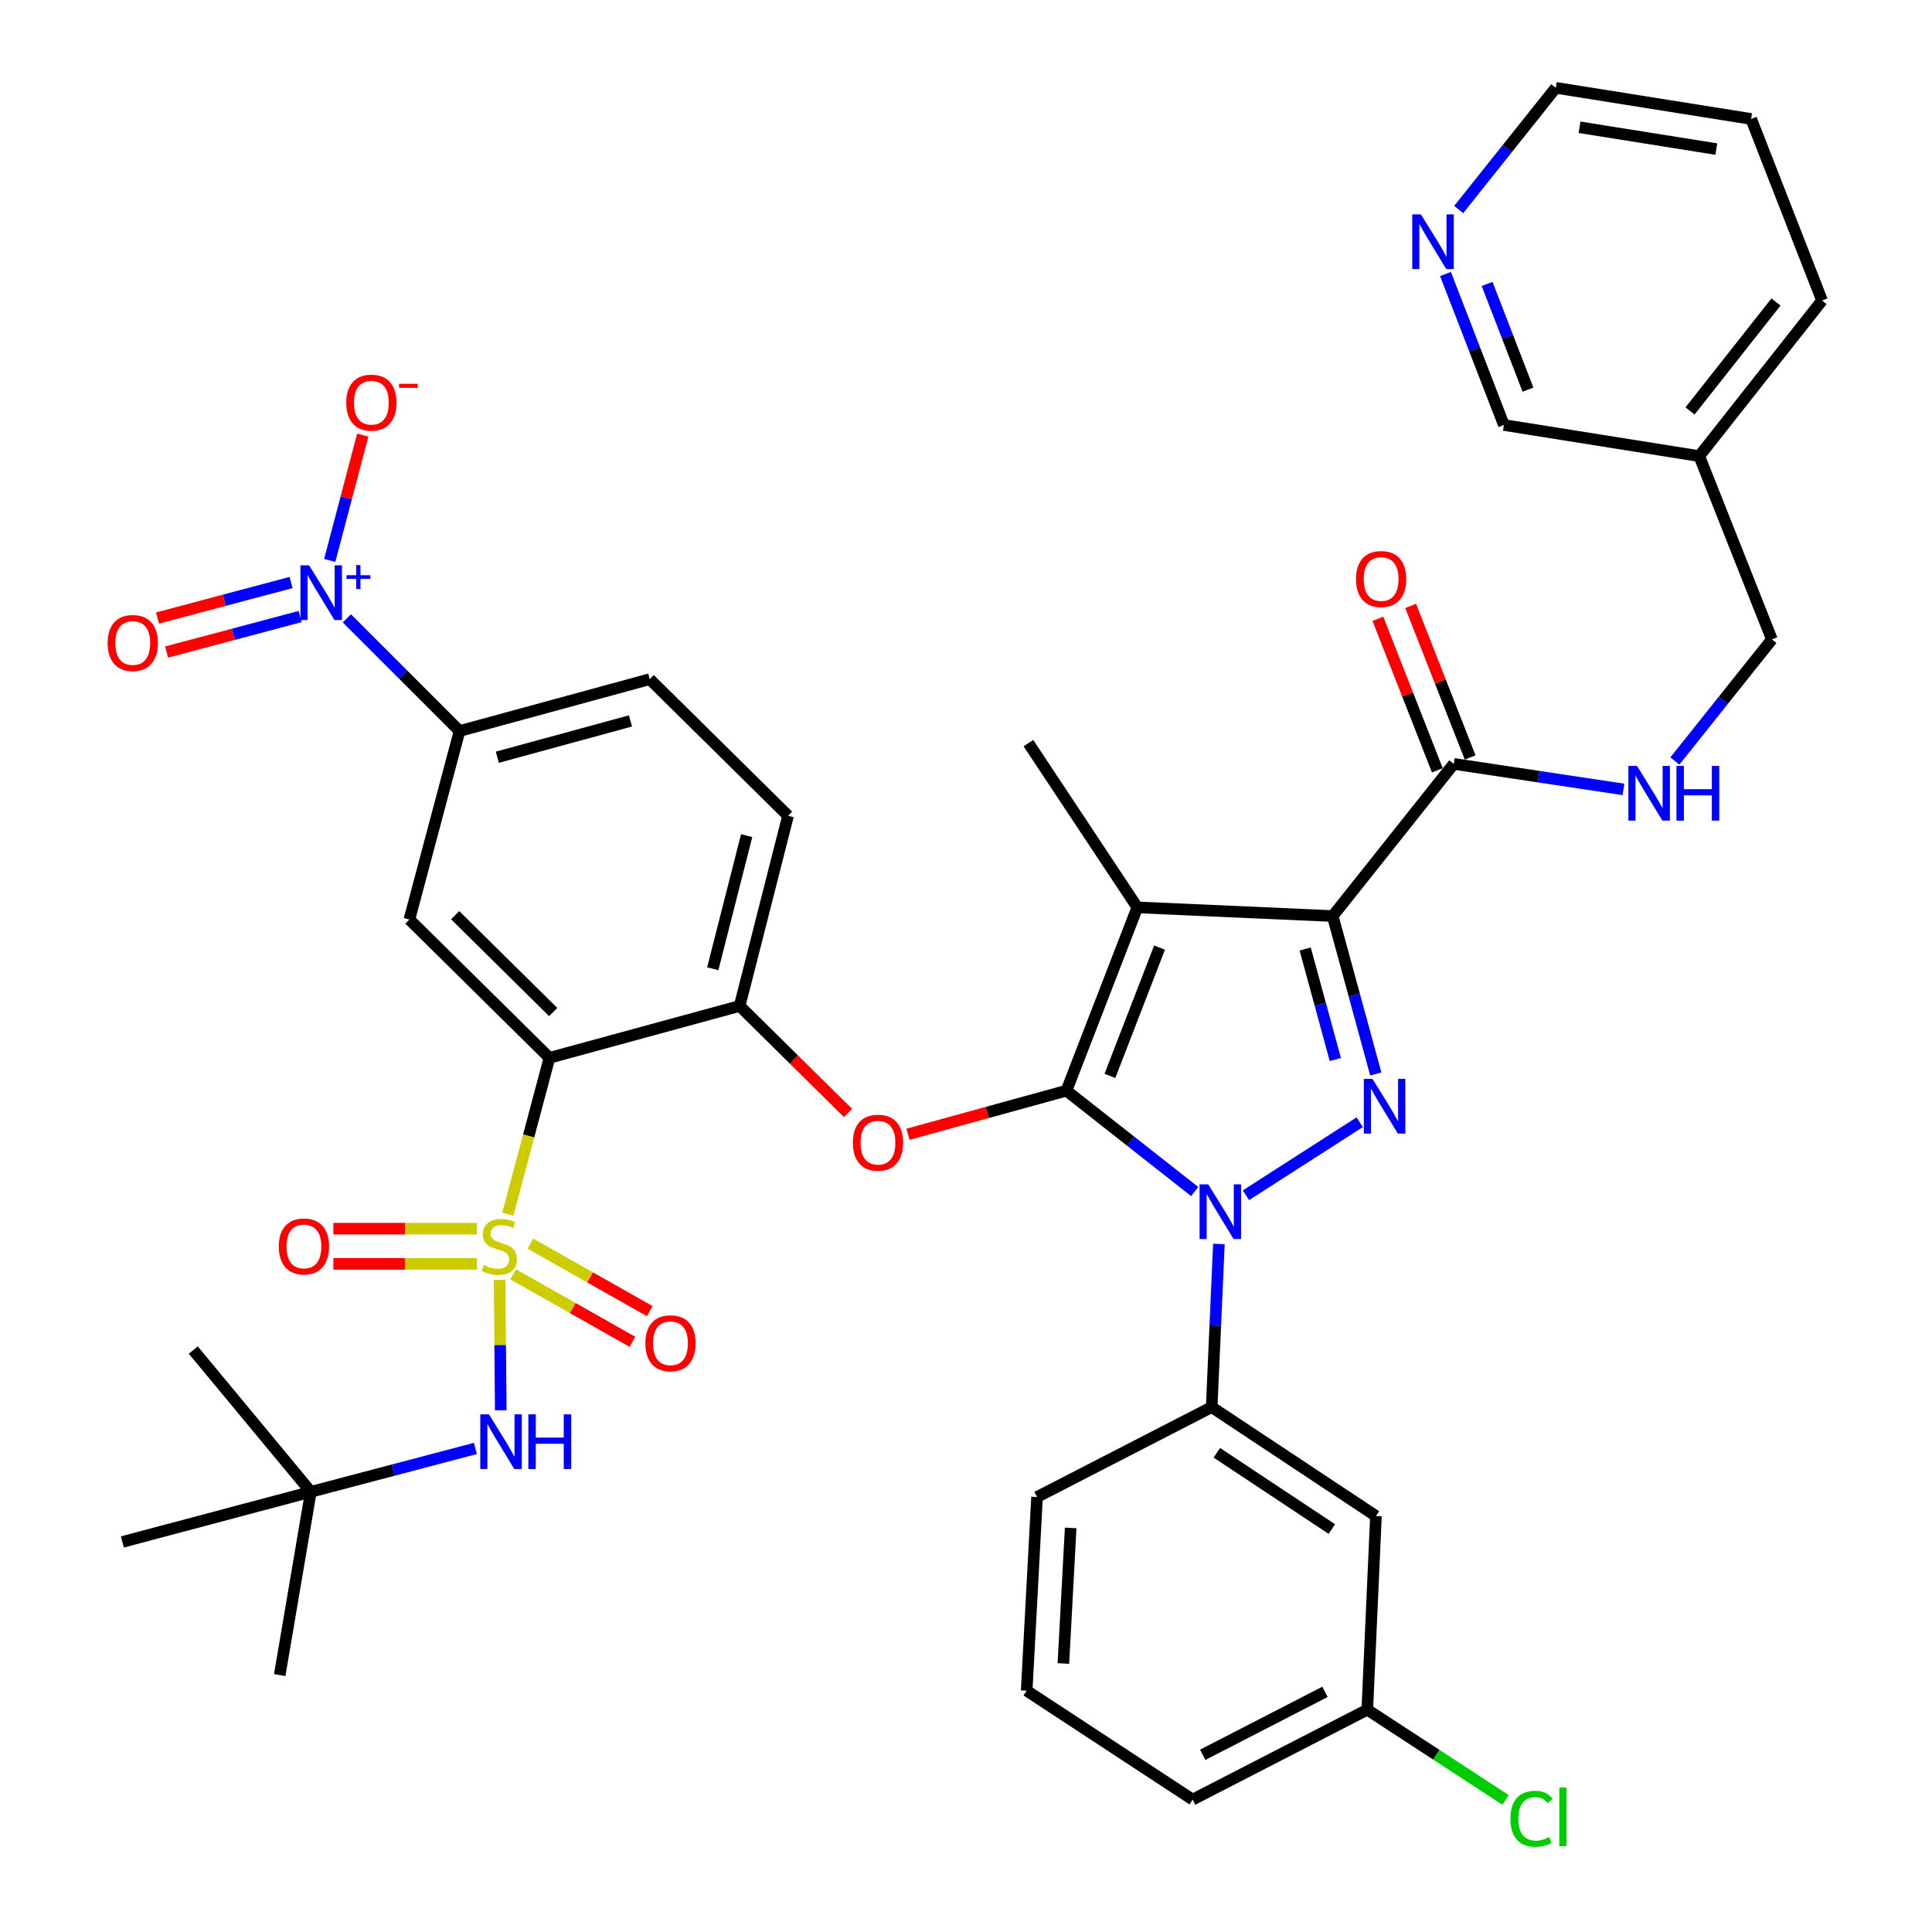 <?xml version='1.0' encoding='iso-8859-1'?>
<svg version='1.1' baseProfile='full'
              xmlns='http://www.w3.org/2000/svg'
                      xmlns:rdkit='http://www.rdkit.org/xml'
                      xmlns:xlink='http://www.w3.org/1999/xlink'
                  xml:space='preserve'
width='1000px' height='1000px' viewBox='0 0 1000 1000'>
<!-- END OF HEADER -->
<rect style='opacity:1.0;fill:#FFFFFF;stroke:none' width='1000' height='1000' x='0' y='0'> </rect>
<path class='bond-0' d='M 906.392,61.57 L 805.263,45.455' style='fill:none;fill-rule:evenodd;stroke:#000000;stroke-width:6px;stroke-linecap:butt;stroke-linejoin:miter;stroke-opacity:1' />
<path class='bond-0' d='M 888.354,77.158 L 817.563,65.877' style='fill:none;fill-rule:evenodd;stroke:#000000;stroke-width:6px;stroke-linecap:butt;stroke-linejoin:miter;stroke-opacity:1' />
<path class='bond-1' d='M 906.392,61.57 L 943.09,155.538' style='fill:none;fill-rule:evenodd;stroke:#000000;stroke-width:6px;stroke-linecap:butt;stroke-linejoin:miter;stroke-opacity:1' />
<path class='bond-2' d='M 752.46,395.385 L 796.376,401.991' style='fill:none;fill-rule:evenodd;stroke:#000000;stroke-width:6px;stroke-linecap:butt;stroke-linejoin:miter;stroke-opacity:1' />
<path class='bond-2' d='M 796.376,401.991 L 840.292,408.598' style='fill:none;fill-rule:evenodd;stroke:#0000FF;stroke-width:6px;stroke-linecap:butt;stroke-linejoin:miter;stroke-opacity:1' />
<path class='bond-3' d='M 760.946,392.054 L 745.553,352.839' style='fill:none;fill-rule:evenodd;stroke:#000000;stroke-width:6px;stroke-linecap:butt;stroke-linejoin:miter;stroke-opacity:1' />
<path class='bond-3' d='M 745.553,352.839 L 730.16,313.625' style='fill:none;fill-rule:evenodd;stroke:#FF0000;stroke-width:6px;stroke-linecap:butt;stroke-linejoin:miter;stroke-opacity:1' />
<path class='bond-3' d='M 743.974,398.716 L 728.581,359.501' style='fill:none;fill-rule:evenodd;stroke:#000000;stroke-width:6px;stroke-linecap:butt;stroke-linejoin:miter;stroke-opacity:1' />
<path class='bond-3' d='M 728.581,359.501 L 713.189,320.287' style='fill:none;fill-rule:evenodd;stroke:#FF0000;stroke-width:6px;stroke-linecap:butt;stroke-linejoin:miter;stroke-opacity:1' />
<path class='bond-4' d='M 752.46,395.385 L 689.812,474.149' style='fill:none;fill-rule:evenodd;stroke:#000000;stroke-width:6px;stroke-linecap:butt;stroke-linejoin:miter;stroke-opacity:1' />
<path class='bond-5' d='M 866.918,393.891 L 892.023,362.422' style='fill:none;fill-rule:evenodd;stroke:#0000FF;stroke-width:6px;stroke-linecap:butt;stroke-linejoin:miter;stroke-opacity:1' />
<path class='bond-5' d='M 892.023,362.422 L 917.129,330.953' style='fill:none;fill-rule:evenodd;stroke:#000000;stroke-width:6px;stroke-linecap:butt;stroke-linejoin:miter;stroke-opacity:1' />
<path class='bond-6' d='M 805.263,45.455 L 780.137,76.954' style='fill:none;fill-rule:evenodd;stroke:#000000;stroke-width:6px;stroke-linecap:butt;stroke-linejoin:miter;stroke-opacity:1' />
<path class='bond-6' d='M 780.137,76.954 L 755.011,108.452' style='fill:none;fill-rule:evenodd;stroke:#0000FF;stroke-width:6px;stroke-linecap:butt;stroke-linejoin:miter;stroke-opacity:1' />
<path class='bond-7' d='M 630.901,643.87 L 629.032,686.094' style='fill:none;fill-rule:evenodd;stroke:#0000FF;stroke-width:6px;stroke-linecap:butt;stroke-linejoin:miter;stroke-opacity:1' />
<path class='bond-7' d='M 629.032,686.094 L 627.163,728.318' style='fill:none;fill-rule:evenodd;stroke:#000000;stroke-width:6px;stroke-linecap:butt;stroke-linejoin:miter;stroke-opacity:1' />
<path class='bond-8' d='M 644.906,618.662 L 703.792,580.857' style='fill:none;fill-rule:evenodd;stroke:#0000FF;stroke-width:6px;stroke-linecap:butt;stroke-linejoin:miter;stroke-opacity:1' />
<path class='bond-9' d='M 618.367,616.739 L 585.176,590.635' style='fill:none;fill-rule:evenodd;stroke:#0000FF;stroke-width:6px;stroke-linecap:butt;stroke-linejoin:miter;stroke-opacity:1' />
<path class='bond-9' d='M 585.176,590.635 L 551.985,564.531' style='fill:none;fill-rule:evenodd;stroke:#000000;stroke-width:6px;stroke-linecap:butt;stroke-linejoin:miter;stroke-opacity:1' />
<path class='bond-10' d='M 712.106,555.882 L 700.959,515.015' style='fill:none;fill-rule:evenodd;stroke:#0000FF;stroke-width:6px;stroke-linecap:butt;stroke-linejoin:miter;stroke-opacity:1' />
<path class='bond-10' d='M 700.959,515.015 L 689.812,474.149' style='fill:none;fill-rule:evenodd;stroke:#000000;stroke-width:6px;stroke-linecap:butt;stroke-linejoin:miter;stroke-opacity:1' />
<path class='bond-10' d='M 691.172,548.42 L 683.369,519.813' style='fill:none;fill-rule:evenodd;stroke:#0000FF;stroke-width:6px;stroke-linecap:butt;stroke-linejoin:miter;stroke-opacity:1' />
<path class='bond-10' d='M 683.369,519.813 L 675.566,491.206' style='fill:none;fill-rule:evenodd;stroke:#000000;stroke-width:6px;stroke-linecap:butt;stroke-linejoin:miter;stroke-opacity:1' />
<path class='bond-11' d='M 689.812,474.149 L 588.683,469.671' style='fill:none;fill-rule:evenodd;stroke:#000000;stroke-width:6px;stroke-linecap:butt;stroke-linejoin:miter;stroke-opacity:1' />
<path class='bond-12' d='M 588.683,469.671 L 551.985,564.531' style='fill:none;fill-rule:evenodd;stroke:#000000;stroke-width:6px;stroke-linecap:butt;stroke-linejoin:miter;stroke-opacity:1' />
<path class='bond-12' d='M 600.182,490.479 L 574.494,556.88' style='fill:none;fill-rule:evenodd;stroke:#000000;stroke-width:6px;stroke-linecap:butt;stroke-linejoin:miter;stroke-opacity:1' />
<path class='bond-13' d='M 588.683,469.671 L 532.304,384.648' style='fill:none;fill-rule:evenodd;stroke:#000000;stroke-width:6px;stroke-linecap:butt;stroke-linejoin:miter;stroke-opacity:1' />
<path class='bond-14' d='M 551.985,564.531 L 510.978,575.819' style='fill:none;fill-rule:evenodd;stroke:#000000;stroke-width:6px;stroke-linecap:butt;stroke-linejoin:miter;stroke-opacity:1' />
<path class='bond-14' d='M 510.978,575.819 L 469.971,587.108' style='fill:none;fill-rule:evenodd;stroke:#FF0000;stroke-width:6px;stroke-linecap:butt;stroke-linejoin:miter;stroke-opacity:1' />
<path class='bond-15' d='M 336.306,351.536 L 237.861,378.378' style='fill:none;fill-rule:evenodd;stroke:#000000;stroke-width:6px;stroke-linecap:butt;stroke-linejoin:miter;stroke-opacity:1' />
<path class='bond-15' d='M 326.335,373.152 L 257.424,391.942' style='fill:none;fill-rule:evenodd;stroke:#000000;stroke-width:6px;stroke-linecap:butt;stroke-linejoin:miter;stroke-opacity:1' />
<path class='bond-16' d='M 336.306,351.536 L 407.898,422.237' style='fill:none;fill-rule:evenodd;stroke:#000000;stroke-width:6px;stroke-linecap:butt;stroke-linejoin:miter;stroke-opacity:1' />
<path class='bond-17' d='M 438.926,576.062 L 410.883,548.372' style='fill:none;fill-rule:evenodd;stroke:#FF0000;stroke-width:6px;stroke-linecap:butt;stroke-linejoin:miter;stroke-opacity:1' />
<path class='bond-17' d='M 410.883,548.372 L 382.839,520.682' style='fill:none;fill-rule:evenodd;stroke:#000000;stroke-width:6px;stroke-linecap:butt;stroke-linejoin:miter;stroke-opacity:1' />
<path class='bond-18' d='M 237.861,378.378 L 211.9,475.931' style='fill:none;fill-rule:evenodd;stroke:#000000;stroke-width:6px;stroke-linecap:butt;stroke-linejoin:miter;stroke-opacity:1' />
<path class='bond-19' d='M 237.861,378.378 L 208.696,349.216' style='fill:none;fill-rule:evenodd;stroke:#000000;stroke-width:6px;stroke-linecap:butt;stroke-linejoin:miter;stroke-opacity:1' />
<path class='bond-19' d='M 208.696,349.216 L 179.53,320.055' style='fill:none;fill-rule:evenodd;stroke:#0000FF;stroke-width:6px;stroke-linecap:butt;stroke-linejoin:miter;stroke-opacity:1' />
<path class='bond-20' d='M 211.9,475.931 L 284.394,547.534' style='fill:none;fill-rule:evenodd;stroke:#000000;stroke-width:6px;stroke-linecap:butt;stroke-linejoin:miter;stroke-opacity:1' />
<path class='bond-20' d='M 235.587,473.7 L 286.332,523.822' style='fill:none;fill-rule:evenodd;stroke:#000000;stroke-width:6px;stroke-linecap:butt;stroke-linejoin:miter;stroke-opacity:1' />
<path class='bond-21' d='M 284.394,547.534 L 382.839,520.682' style='fill:none;fill-rule:evenodd;stroke:#000000;stroke-width:6px;stroke-linecap:butt;stroke-linejoin:miter;stroke-opacity:1' />
<path class='bond-22' d='M 284.394,547.534 L 273.633,587.984' style='fill:none;fill-rule:evenodd;stroke:#000000;stroke-width:6px;stroke-linecap:butt;stroke-linejoin:miter;stroke-opacity:1' />
<path class='bond-22' d='M 273.633,587.984 L 262.871,628.434' style='fill:none;fill-rule:evenodd;stroke:#CCCC00;stroke-width:6px;stroke-linecap:butt;stroke-linejoin:miter;stroke-opacity:1' />
<path class='bond-23' d='M 712.187,784.697 L 627.163,728.318' style='fill:none;fill-rule:evenodd;stroke:#000000;stroke-width:6px;stroke-linecap:butt;stroke-linejoin:miter;stroke-opacity:1' />
<path class='bond-23' d='M 689.357,791.435 L 629.841,751.97' style='fill:none;fill-rule:evenodd;stroke:#000000;stroke-width:6px;stroke-linecap:butt;stroke-linejoin:miter;stroke-opacity:1' />
<path class='bond-24' d='M 712.187,784.697 L 707.71,884.934' style='fill:none;fill-rule:evenodd;stroke:#000000;stroke-width:6px;stroke-linecap:butt;stroke-linejoin:miter;stroke-opacity:1' />
<path class='bond-25' d='M 627.163,728.318 L 536.771,774.851' style='fill:none;fill-rule:evenodd;stroke:#000000;stroke-width:6px;stroke-linecap:butt;stroke-linejoin:miter;stroke-opacity:1' />
<path class='bond-26' d='M 707.71,884.934 L 743.493,908.286' style='fill:none;fill-rule:evenodd;stroke:#000000;stroke-width:6px;stroke-linecap:butt;stroke-linejoin:miter;stroke-opacity:1' />
<path class='bond-26' d='M 743.493,908.286 L 779.275,931.639' style='fill:none;fill-rule:evenodd;stroke:#00CC00;stroke-width:6px;stroke-linecap:butt;stroke-linejoin:miter;stroke-opacity:1' />
<path class='bond-27' d='M 707.71,884.934 L 617.318,931.467' style='fill:none;fill-rule:evenodd;stroke:#000000;stroke-width:6px;stroke-linecap:butt;stroke-linejoin:miter;stroke-opacity:1' />
<path class='bond-27' d='M 685.806,875.704 L 622.531,908.277' style='fill:none;fill-rule:evenodd;stroke:#000000;stroke-width:6px;stroke-linecap:butt;stroke-linejoin:miter;stroke-opacity:1' />
<path class='bond-28' d='M 531.403,875.089 L 617.318,931.467' style='fill:none;fill-rule:evenodd;stroke:#000000;stroke-width:6px;stroke-linecap:butt;stroke-linejoin:miter;stroke-opacity:1' />
<path class='bond-29' d='M 531.403,875.089 L 536.771,774.851' style='fill:none;fill-rule:evenodd;stroke:#000000;stroke-width:6px;stroke-linecap:butt;stroke-linejoin:miter;stroke-opacity:1' />
<path class='bond-29' d='M 550.414,861.028 L 554.172,790.862' style='fill:none;fill-rule:evenodd;stroke:#000000;stroke-width:6px;stroke-linecap:butt;stroke-linejoin:miter;stroke-opacity:1' />
<path class='bond-30' d='M 382.839,520.682 L 407.898,422.237' style='fill:none;fill-rule:evenodd;stroke:#000000;stroke-width:6px;stroke-linecap:butt;stroke-linejoin:miter;stroke-opacity:1' />
<path class='bond-30' d='M 368.929,501.417 L 386.471,432.506' style='fill:none;fill-rule:evenodd;stroke:#000000;stroke-width:6px;stroke-linecap:butt;stroke-linejoin:miter;stroke-opacity:1' />
<path class='bond-31' d='M 265.58,659.588 L 296.462,677.057' style='fill:none;fill-rule:evenodd;stroke:#CCCC00;stroke-width:6px;stroke-linecap:butt;stroke-linejoin:miter;stroke-opacity:1' />
<path class='bond-31' d='M 296.462,677.057 L 327.343,694.526' style='fill:none;fill-rule:evenodd;stroke:#FF0000;stroke-width:6px;stroke-linecap:butt;stroke-linejoin:miter;stroke-opacity:1' />
<path class='bond-31' d='M 274.557,643.718 L 305.439,661.188' style='fill:none;fill-rule:evenodd;stroke:#CCCC00;stroke-width:6px;stroke-linecap:butt;stroke-linejoin:miter;stroke-opacity:1' />
<path class='bond-31' d='M 305.439,661.188 L 336.32,678.657' style='fill:none;fill-rule:evenodd;stroke:#FF0000;stroke-width:6px;stroke-linecap:butt;stroke-linejoin:miter;stroke-opacity:1' />
<path class='bond-32' d='M 246.835,635.961 L 209.694,635.961' style='fill:none;fill-rule:evenodd;stroke:#CCCC00;stroke-width:6px;stroke-linecap:butt;stroke-linejoin:miter;stroke-opacity:1' />
<path class='bond-32' d='M 209.694,635.961 L 172.553,635.961' style='fill:none;fill-rule:evenodd;stroke:#FF0000;stroke-width:6px;stroke-linecap:butt;stroke-linejoin:miter;stroke-opacity:1' />
<path class='bond-32' d='M 246.835,654.193 L 209.694,654.193' style='fill:none;fill-rule:evenodd;stroke:#CCCC00;stroke-width:6px;stroke-linecap:butt;stroke-linejoin:miter;stroke-opacity:1' />
<path class='bond-32' d='M 209.694,654.193 L 172.553,654.193' style='fill:none;fill-rule:evenodd;stroke:#FF0000;stroke-width:6px;stroke-linecap:butt;stroke-linejoin:miter;stroke-opacity:1' />
<path class='bond-33' d='M 258.597,662.486 L 258.894,696.224' style='fill:none;fill-rule:evenodd;stroke:#CCCC00;stroke-width:6px;stroke-linecap:butt;stroke-linejoin:miter;stroke-opacity:1' />
<path class='bond-33' d='M 258.894,696.224 L 259.192,729.963' style='fill:none;fill-rule:evenodd;stroke:#0000FF;stroke-width:6px;stroke-linecap:butt;stroke-linejoin:miter;stroke-opacity:1' />
<path class='bond-34' d='M 246.05,749.718 L 203.47,760.943' style='fill:none;fill-rule:evenodd;stroke:#0000FF;stroke-width:6px;stroke-linecap:butt;stroke-linejoin:miter;stroke-opacity:1' />
<path class='bond-34' d='M 203.47,760.943 L 160.89,772.167' style='fill:none;fill-rule:evenodd;stroke:#000000;stroke-width:6px;stroke-linecap:butt;stroke-linejoin:miter;stroke-opacity:1' />
<path class='bond-35' d='M 170.666,290.08 L 179.222,257.647' style='fill:none;fill-rule:evenodd;stroke:#0000FF;stroke-width:6px;stroke-linecap:butt;stroke-linejoin:miter;stroke-opacity:1' />
<path class='bond-35' d='M 179.222,257.647 L 187.778,225.214' style='fill:none;fill-rule:evenodd;stroke:#FF0000;stroke-width:6px;stroke-linecap:butt;stroke-linejoin:miter;stroke-opacity:1' />
<path class='bond-36' d='M 150.651,301.505 L 116.106,310.696' style='fill:none;fill-rule:evenodd;stroke:#0000FF;stroke-width:6px;stroke-linecap:butt;stroke-linejoin:miter;stroke-opacity:1' />
<path class='bond-36' d='M 116.106,310.696 L 81.561,319.887' style='fill:none;fill-rule:evenodd;stroke:#FF0000;stroke-width:6px;stroke-linecap:butt;stroke-linejoin:miter;stroke-opacity:1' />
<path class='bond-36' d='M 155.339,319.124 L 120.794,328.315' style='fill:none;fill-rule:evenodd;stroke:#0000FF;stroke-width:6px;stroke-linecap:butt;stroke-linejoin:miter;stroke-opacity:1' />
<path class='bond-36' d='M 120.794,328.315 L 86.249,337.507' style='fill:none;fill-rule:evenodd;stroke:#FF0000;stroke-width:6px;stroke-linecap:butt;stroke-linejoin:miter;stroke-opacity:1' />
<path class='bond-37' d='M 63.337,798.118 L 160.89,772.167' style='fill:none;fill-rule:evenodd;stroke:#000000;stroke-width:6px;stroke-linecap:butt;stroke-linejoin:miter;stroke-opacity:1' />
<path class='bond-38' d='M 160.89,772.167 L 100.035,698.782' style='fill:none;fill-rule:evenodd;stroke:#000000;stroke-width:6px;stroke-linecap:butt;stroke-linejoin:miter;stroke-opacity:1' />
<path class='bond-39' d='M 160.89,772.167 L 144.785,867.016' style='fill:none;fill-rule:evenodd;stroke:#000000;stroke-width:6px;stroke-linecap:butt;stroke-linejoin:miter;stroke-opacity:1' />
<path class='bond-40' d='M 748.183,141.813 L 763.297,180.896' style='fill:none;fill-rule:evenodd;stroke:#0000FF;stroke-width:6px;stroke-linecap:butt;stroke-linejoin:miter;stroke-opacity:1' />
<path class='bond-40' d='M 763.297,180.896 L 778.411,219.979' style='fill:none;fill-rule:evenodd;stroke:#000000;stroke-width:6px;stroke-linecap:butt;stroke-linejoin:miter;stroke-opacity:1' />
<path class='bond-40' d='M 769.722,146.961 L 780.302,174.32' style='fill:none;fill-rule:evenodd;stroke:#0000FF;stroke-width:6px;stroke-linecap:butt;stroke-linejoin:miter;stroke-opacity:1' />
<path class='bond-40' d='M 780.302,174.32 L 790.882,201.678' style='fill:none;fill-rule:evenodd;stroke:#000000;stroke-width:6px;stroke-linecap:butt;stroke-linejoin:miter;stroke-opacity:1' />
<path class='bond-41' d='M 778.411,219.979 L 879.53,236.084' style='fill:none;fill-rule:evenodd;stroke:#000000;stroke-width:6px;stroke-linecap:butt;stroke-linejoin:miter;stroke-opacity:1' />
<path class='bond-42' d='M 879.53,236.084 L 943.09,155.538' style='fill:none;fill-rule:evenodd;stroke:#000000;stroke-width:6px;stroke-linecap:butt;stroke-linejoin:miter;stroke-opacity:1' />
<path class='bond-42' d='M 874.751,212.708 L 919.243,156.325' style='fill:none;fill-rule:evenodd;stroke:#000000;stroke-width:6px;stroke-linecap:butt;stroke-linejoin:miter;stroke-opacity:1' />
<path class='bond-43' d='M 879.53,236.084 L 917.129,330.953' style='fill:none;fill-rule:evenodd;stroke:#000000;stroke-width:6px;stroke-linecap:butt;stroke-linejoin:miter;stroke-opacity:1' />
<path  class='atom-2' d='M 847.329 396.439
L 856.609 411.439
Q 857.529 412.919, 859.009 415.599
Q 860.489 418.279, 860.569 418.439
L 860.569 396.439
L 864.329 396.439
L 864.329 424.759
L 860.449 424.759
L 850.489 408.359
Q 849.329 406.439, 848.089 404.239
Q 846.889 402.039, 846.529 401.359
L 846.529 424.759
L 842.849 424.759
L 842.849 396.439
L 847.329 396.439
' fill='#0000FF'/>
<path  class='atom-2' d='M 867.729 396.439
L 871.569 396.439
L 871.569 408.479
L 886.049 408.479
L 886.049 396.439
L 889.889 396.439
L 889.889 424.759
L 886.049 424.759
L 886.049 411.679
L 871.569 411.679
L 871.569 424.759
L 867.729 424.759
L 867.729 396.439
' fill='#0000FF'/>
<path  class='atom-3' d='M 701.871 299.704
Q 701.871 292.904, 705.231 289.104
Q 708.591 285.304, 714.871 285.304
Q 721.151 285.304, 724.511 289.104
Q 727.871 292.904, 727.871 299.704
Q 727.871 306.584, 724.471 310.504
Q 721.071 314.384, 714.871 314.384
Q 708.631 314.384, 705.231 310.504
Q 701.871 306.624, 701.871 299.704
M 714.871 311.184
Q 719.191 311.184, 721.511 308.304
Q 723.871 305.384, 723.871 299.704
Q 723.871 294.144, 721.511 291.344
Q 719.191 288.504, 714.871 288.504
Q 710.551 288.504, 708.191 291.304
Q 705.871 294.104, 705.871 299.704
Q 705.871 305.424, 708.191 308.304
Q 710.551 311.184, 714.871 311.184
' fill='#FF0000'/>
<path  class='atom-5' d='M 625.38 613.019
L 634.66 628.019
Q 635.58 629.499, 637.06 632.179
Q 638.54 634.859, 638.62 635.019
L 638.62 613.019
L 642.38 613.019
L 642.38 641.339
L 638.5 641.339
L 628.54 624.939
Q 627.38 623.019, 626.14 620.819
Q 624.94 618.619, 624.58 617.939
L 624.58 641.339
L 620.9 641.339
L 620.9 613.019
L 625.38 613.019
' fill='#0000FF'/>
<path  class='atom-6' d='M 710.404 558.433
L 719.684 573.433
Q 720.604 574.913, 722.084 577.593
Q 723.564 580.273, 723.644 580.433
L 723.644 558.433
L 727.404 558.433
L 727.404 586.753
L 723.524 586.753
L 713.564 570.353
Q 712.404 568.433, 711.164 566.233
Q 709.964 564.033, 709.604 563.353
L 709.604 586.753
L 705.924 586.753
L 705.924 558.433
L 710.404 558.433
' fill='#0000FF'/>
<path  class='atom-11' d='M 441.442 591.463
Q 441.442 584.663, 444.802 580.863
Q 448.162 577.063, 454.442 577.063
Q 460.722 577.063, 464.082 580.863
Q 467.442 584.663, 467.442 591.463
Q 467.442 598.343, 464.042 602.263
Q 460.642 606.143, 454.442 606.143
Q 448.202 606.143, 444.802 602.263
Q 441.442 598.383, 441.442 591.463
M 454.442 602.943
Q 458.762 602.943, 461.082 600.063
Q 463.442 597.143, 463.442 591.463
Q 463.442 585.903, 461.082 583.103
Q 458.762 580.263, 454.442 580.263
Q 450.122 580.263, 447.762 583.063
Q 445.442 585.863, 445.442 591.463
Q 445.442 597.183, 447.762 600.063
Q 450.122 602.943, 454.442 602.943
' fill='#FF0000'/>
<path  class='atom-19' d='M 781.813 941.402
Q 781.813 934.362, 785.093 930.682
Q 788.413 926.962, 794.693 926.962
Q 800.533 926.962, 803.653 931.082
L 801.013 933.242
Q 798.733 930.242, 794.693 930.242
Q 790.413 930.242, 788.133 933.122
Q 785.893 935.962, 785.893 941.402
Q 785.893 947.002, 788.213 949.882
Q 790.573 952.762, 795.133 952.762
Q 798.253 952.762, 801.893 950.882
L 803.013 953.882
Q 801.533 954.842, 799.293 955.402
Q 797.053 955.962, 794.573 955.962
Q 788.413 955.962, 785.093 952.202
Q 781.813 948.442, 781.813 941.402
' fill='#00CC00'/>
<path  class='atom-19' d='M 807.093 925.242
L 810.773 925.242
L 810.773 955.602
L 807.093 955.602
L 807.093 925.242
' fill='#00CC00'/>
<path  class='atom-25' d='M 250.444 654.797
Q 250.764 654.917, 252.084 655.477
Q 253.404 656.037, 254.844 656.397
Q 256.324 656.717, 257.764 656.717
Q 260.444 656.717, 262.004 655.437
Q 263.564 654.117, 263.564 651.837
Q 263.564 650.277, 262.764 649.317
Q 262.004 648.357, 260.804 647.837
Q 259.604 647.317, 257.604 646.717
Q 255.084 645.957, 253.564 645.237
Q 252.084 644.517, 251.004 642.997
Q 249.964 641.477, 249.964 638.917
Q 249.964 635.357, 252.364 633.157
Q 254.804 630.957, 259.604 630.957
Q 262.884 630.957, 266.604 632.517
L 265.684 635.597
Q 262.284 634.197, 259.724 634.197
Q 256.964 634.197, 255.444 635.357
Q 253.924 636.477, 253.964 638.437
Q 253.964 639.957, 254.724 640.877
Q 255.524 641.797, 256.644 642.317
Q 257.804 642.837, 259.724 643.437
Q 262.284 644.237, 263.804 645.037
Q 265.324 645.837, 266.404 647.477
Q 267.524 649.077, 267.524 651.837
Q 267.524 655.757, 264.884 657.877
Q 262.284 659.957, 257.924 659.957
Q 255.404 659.957, 253.484 659.397
Q 251.604 658.877, 249.364 657.957
L 250.444 654.797
' fill='#CCCC00'/>
<path  class='atom-26' d='M 334.043 695.276
Q 334.043 688.476, 337.403 684.676
Q 340.763 680.876, 347.043 680.876
Q 353.323 680.876, 356.683 684.676
Q 360.043 688.476, 360.043 695.276
Q 360.043 702.156, 356.643 706.076
Q 353.243 709.956, 347.043 709.956
Q 340.803 709.956, 337.403 706.076
Q 334.043 702.196, 334.043 695.276
M 347.043 706.756
Q 351.363 706.756, 353.683 703.876
Q 356.043 700.956, 356.043 695.276
Q 356.043 689.716, 353.683 686.916
Q 351.363 684.076, 347.043 684.076
Q 342.723 684.076, 340.363 686.876
Q 338.043 689.676, 338.043 695.276
Q 338.043 700.996, 340.363 703.876
Q 342.723 706.756, 347.043 706.756
' fill='#FF0000'/>
<path  class='atom-27' d='M 144.315 645.157
Q 144.315 638.357, 147.675 634.557
Q 151.035 630.757, 157.315 630.757
Q 163.595 630.757, 166.955 634.557
Q 170.315 638.357, 170.315 645.157
Q 170.315 652.037, 166.915 655.957
Q 163.515 659.837, 157.315 659.837
Q 151.075 659.837, 147.675 655.957
Q 144.315 652.077, 144.315 645.157
M 157.315 656.637
Q 161.635 656.637, 163.955 653.757
Q 166.315 650.837, 166.315 645.157
Q 166.315 639.597, 163.955 636.797
Q 161.635 633.957, 157.315 633.957
Q 152.995 633.957, 150.635 636.757
Q 148.315 639.557, 148.315 645.157
Q 148.315 650.877, 150.635 653.757
Q 152.995 656.637, 157.315 656.637
' fill='#FF0000'/>
<path  class='atom-28' d='M 253.075 732.056
L 262.355 747.056
Q 263.275 748.536, 264.755 751.216
Q 266.235 753.896, 266.315 754.056
L 266.315 732.056
L 270.075 732.056
L 270.075 760.376
L 266.195 760.376
L 256.235 743.976
Q 255.075 742.056, 253.835 739.856
Q 252.635 737.656, 252.275 736.976
L 252.275 760.376
L 248.595 760.376
L 248.595 732.056
L 253.075 732.056
' fill='#0000FF'/>
<path  class='atom-28' d='M 273.475 732.056
L 277.315 732.056
L 277.315 744.096
L 291.795 744.096
L 291.795 732.056
L 295.635 732.056
L 295.635 760.376
L 291.795 760.376
L 291.795 747.296
L 277.315 747.296
L 277.315 760.376
L 273.475 760.376
L 273.475 732.056
' fill='#0000FF'/>
<path  class='atom-29' d='M 159.999 292.625
L 169.279 307.625
Q 170.199 309.105, 171.679 311.785
Q 173.159 314.465, 173.239 314.625
L 173.239 292.625
L 176.999 292.625
L 176.999 320.945
L 173.119 320.945
L 163.159 304.545
Q 161.999 302.625, 160.759 300.425
Q 159.559 298.225, 159.199 297.545
L 159.199 320.945
L 155.519 320.945
L 155.519 292.625
L 159.999 292.625
' fill='#0000FF'/>
<path  class='atom-29' d='M 179.375 297.73
L 184.364 297.73
L 184.364 292.477
L 186.582 292.477
L 186.582 297.73
L 191.703 297.73
L 191.703 299.631
L 186.582 299.631
L 186.582 304.911
L 184.364 304.911
L 184.364 299.631
L 179.375 299.631
L 179.375 297.73
' fill='#0000FF'/>
<path  class='atom-30' d='M 179.23 208.421
Q 179.23 201.621, 182.59 197.821
Q 185.95 194.021, 192.23 194.021
Q 198.51 194.021, 201.87 197.821
Q 205.23 201.621, 205.23 208.421
Q 205.23 215.301, 201.83 219.221
Q 198.43 223.101, 192.23 223.101
Q 185.99 223.101, 182.59 219.221
Q 179.23 215.341, 179.23 208.421
M 192.23 219.901
Q 196.55 219.901, 198.87 217.021
Q 201.23 214.101, 201.23 208.421
Q 201.23 202.861, 198.87 200.061
Q 196.55 197.221, 192.23 197.221
Q 187.91 197.221, 185.55 200.021
Q 183.23 202.821, 183.23 208.421
Q 183.23 214.141, 185.55 217.021
Q 187.91 219.901, 192.23 219.901
' fill='#FF0000'/>
<path  class='atom-30' d='M 206.55 198.643
L 216.238 198.643
L 216.238 200.755
L 206.55 200.755
L 206.55 198.643
' fill='#FF0000'/>
<path  class='atom-31' d='M 55.725 332.816
Q 55.725 326.016, 59.086 322.216
Q 62.446 318.416, 68.725 318.416
Q 75.005 318.416, 78.365 322.216
Q 81.725 326.016, 81.725 332.816
Q 81.725 339.696, 78.326 343.616
Q 74.925 347.496, 68.725 347.496
Q 62.486 347.496, 59.086 343.616
Q 55.725 339.736, 55.725 332.816
M 68.725 344.296
Q 73.046 344.296, 75.365 341.416
Q 77.725 338.496, 77.725 332.816
Q 77.725 327.256, 75.365 324.456
Q 73.046 321.616, 68.725 321.616
Q 64.406 321.616, 62.045 324.416
Q 59.725 327.216, 59.725 332.816
Q 59.725 338.536, 62.045 341.416
Q 64.406 344.296, 68.725 344.296
' fill='#FF0000'/>
<path  class='atom-36' d='M 735.463 110.95
L 744.743 125.95
Q 745.663 127.43, 747.143 130.11
Q 748.623 132.79, 748.703 132.95
L 748.703 110.95
L 752.463 110.95
L 752.463 139.27
L 748.583 139.27
L 738.623 122.87
Q 737.463 120.95, 736.223 118.75
Q 735.023 116.55, 734.663 115.87
L 734.663 139.27
L 730.983 139.27
L 730.983 110.95
L 735.463 110.95
' fill='#0000FF'/>
</svg>

